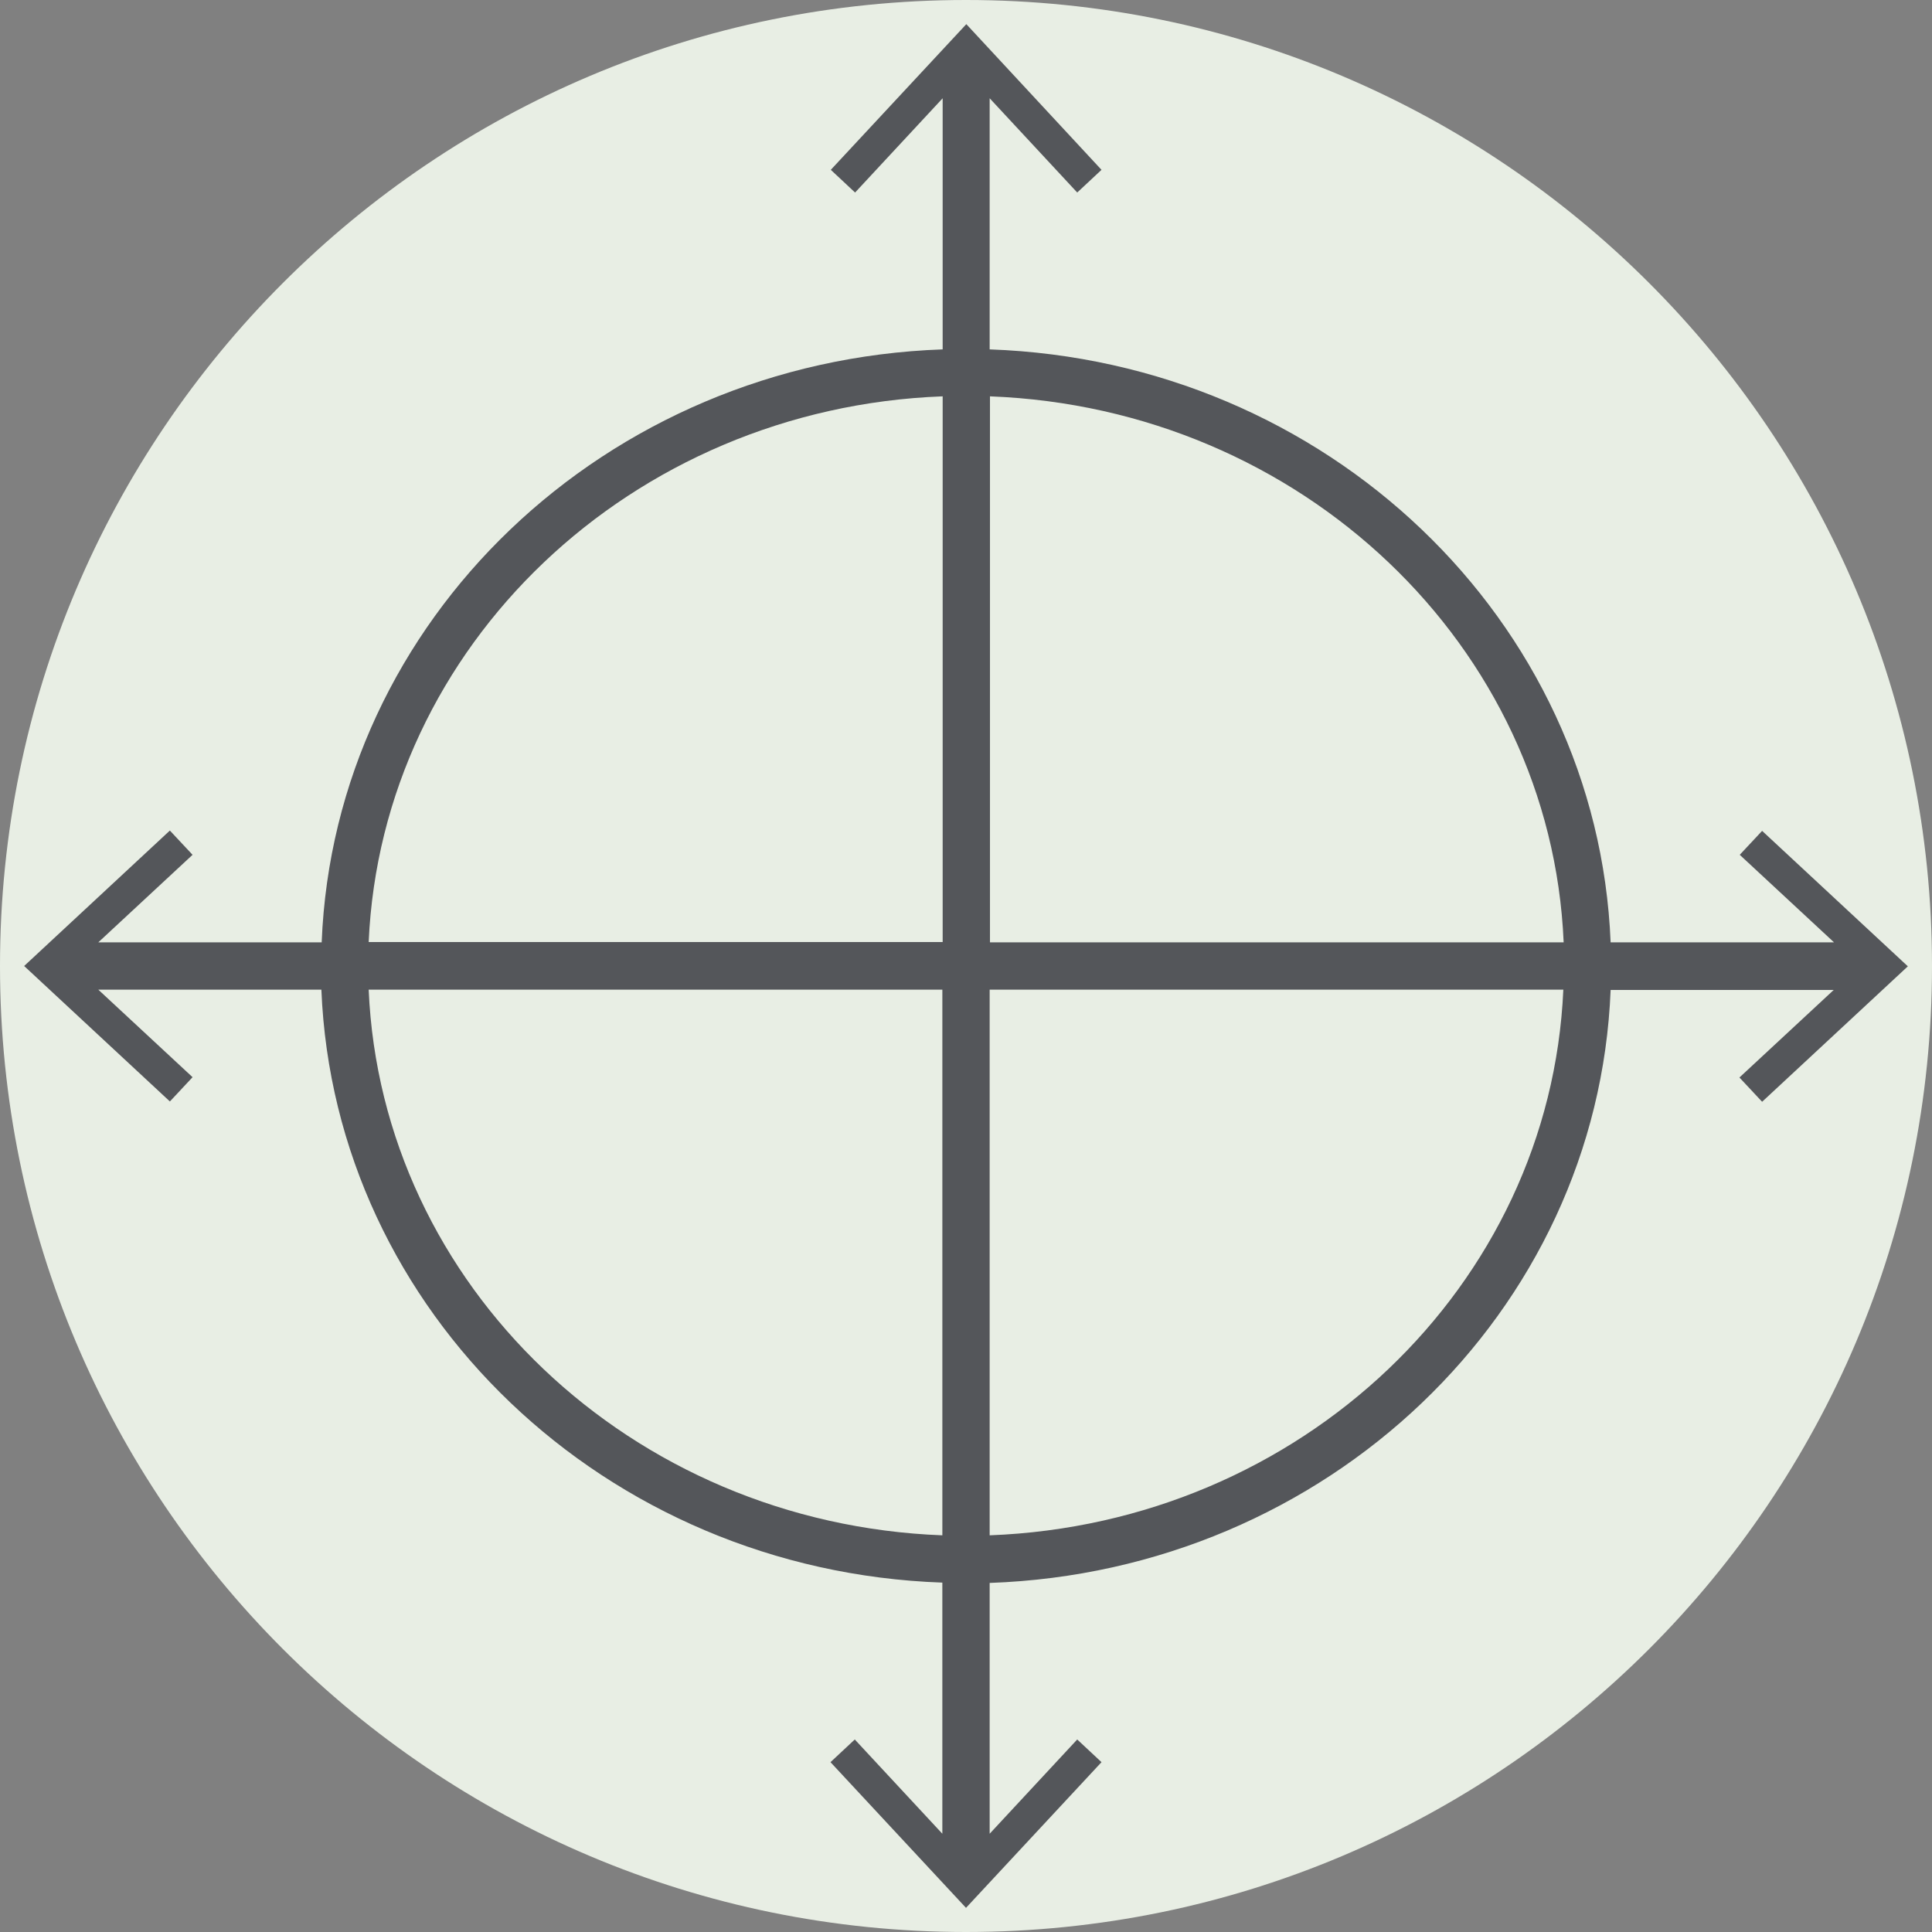 <svg xmlns="http://www.w3.org/2000/svg" width="160" height="160" fill="none"><rect width="100%" height="100%" fill="#808080" stroke="none"/><path fill="#E8EEE4" d="M160 80c0 44.183-35.817 80-80 80S0 124.183 0 80 35.817 0 80 0s80 35.817 80 80Z"/><path fill="#54565A" d="m145.957 68.781-1.879 2.011 7.808 7.25h-18.501c-1.085-26.697-23.503-48.128-51.426-49.107V8.138l7.252 7.806 2.011-1.879L80.027 2 68.803 14.065l2.012 1.879 7.252-7.806v20.797c-27.95.979-50.368 22.41-51.427 49.107h-18.5l7.807-7.25-1.879-2.01L2 80l12.07 11.219 1.878-2.011-7.808-7.25h18.475c1.085 26.697 23.503 48.128 51.426 49.107v20.797l-7.252-7.806-2.011 1.879L80 158l11.222-12.065-2.011-1.879-7.252 7.806v-20.77c27.949-.979 50.367-22.411 51.426-49.108h18.475l-7.808 7.25 1.879 2.01L158 80.027l-12.069-11.218.026-.027Zm-16.463 9.261H81.985V32.824c25.78.98 46.451 20.665 47.509 45.192v.026ZM78.068 32.824v45.192H30.532c1.085-24.554 21.756-44.213 47.51-45.192h.026ZM30.532 81.958h47.51v45.191c-25.78-.979-46.451-20.664-47.51-45.191Zm51.427 45.191V81.958h47.509c-1.085 24.554-21.756 44.212-47.51 45.191Z"/></svg>